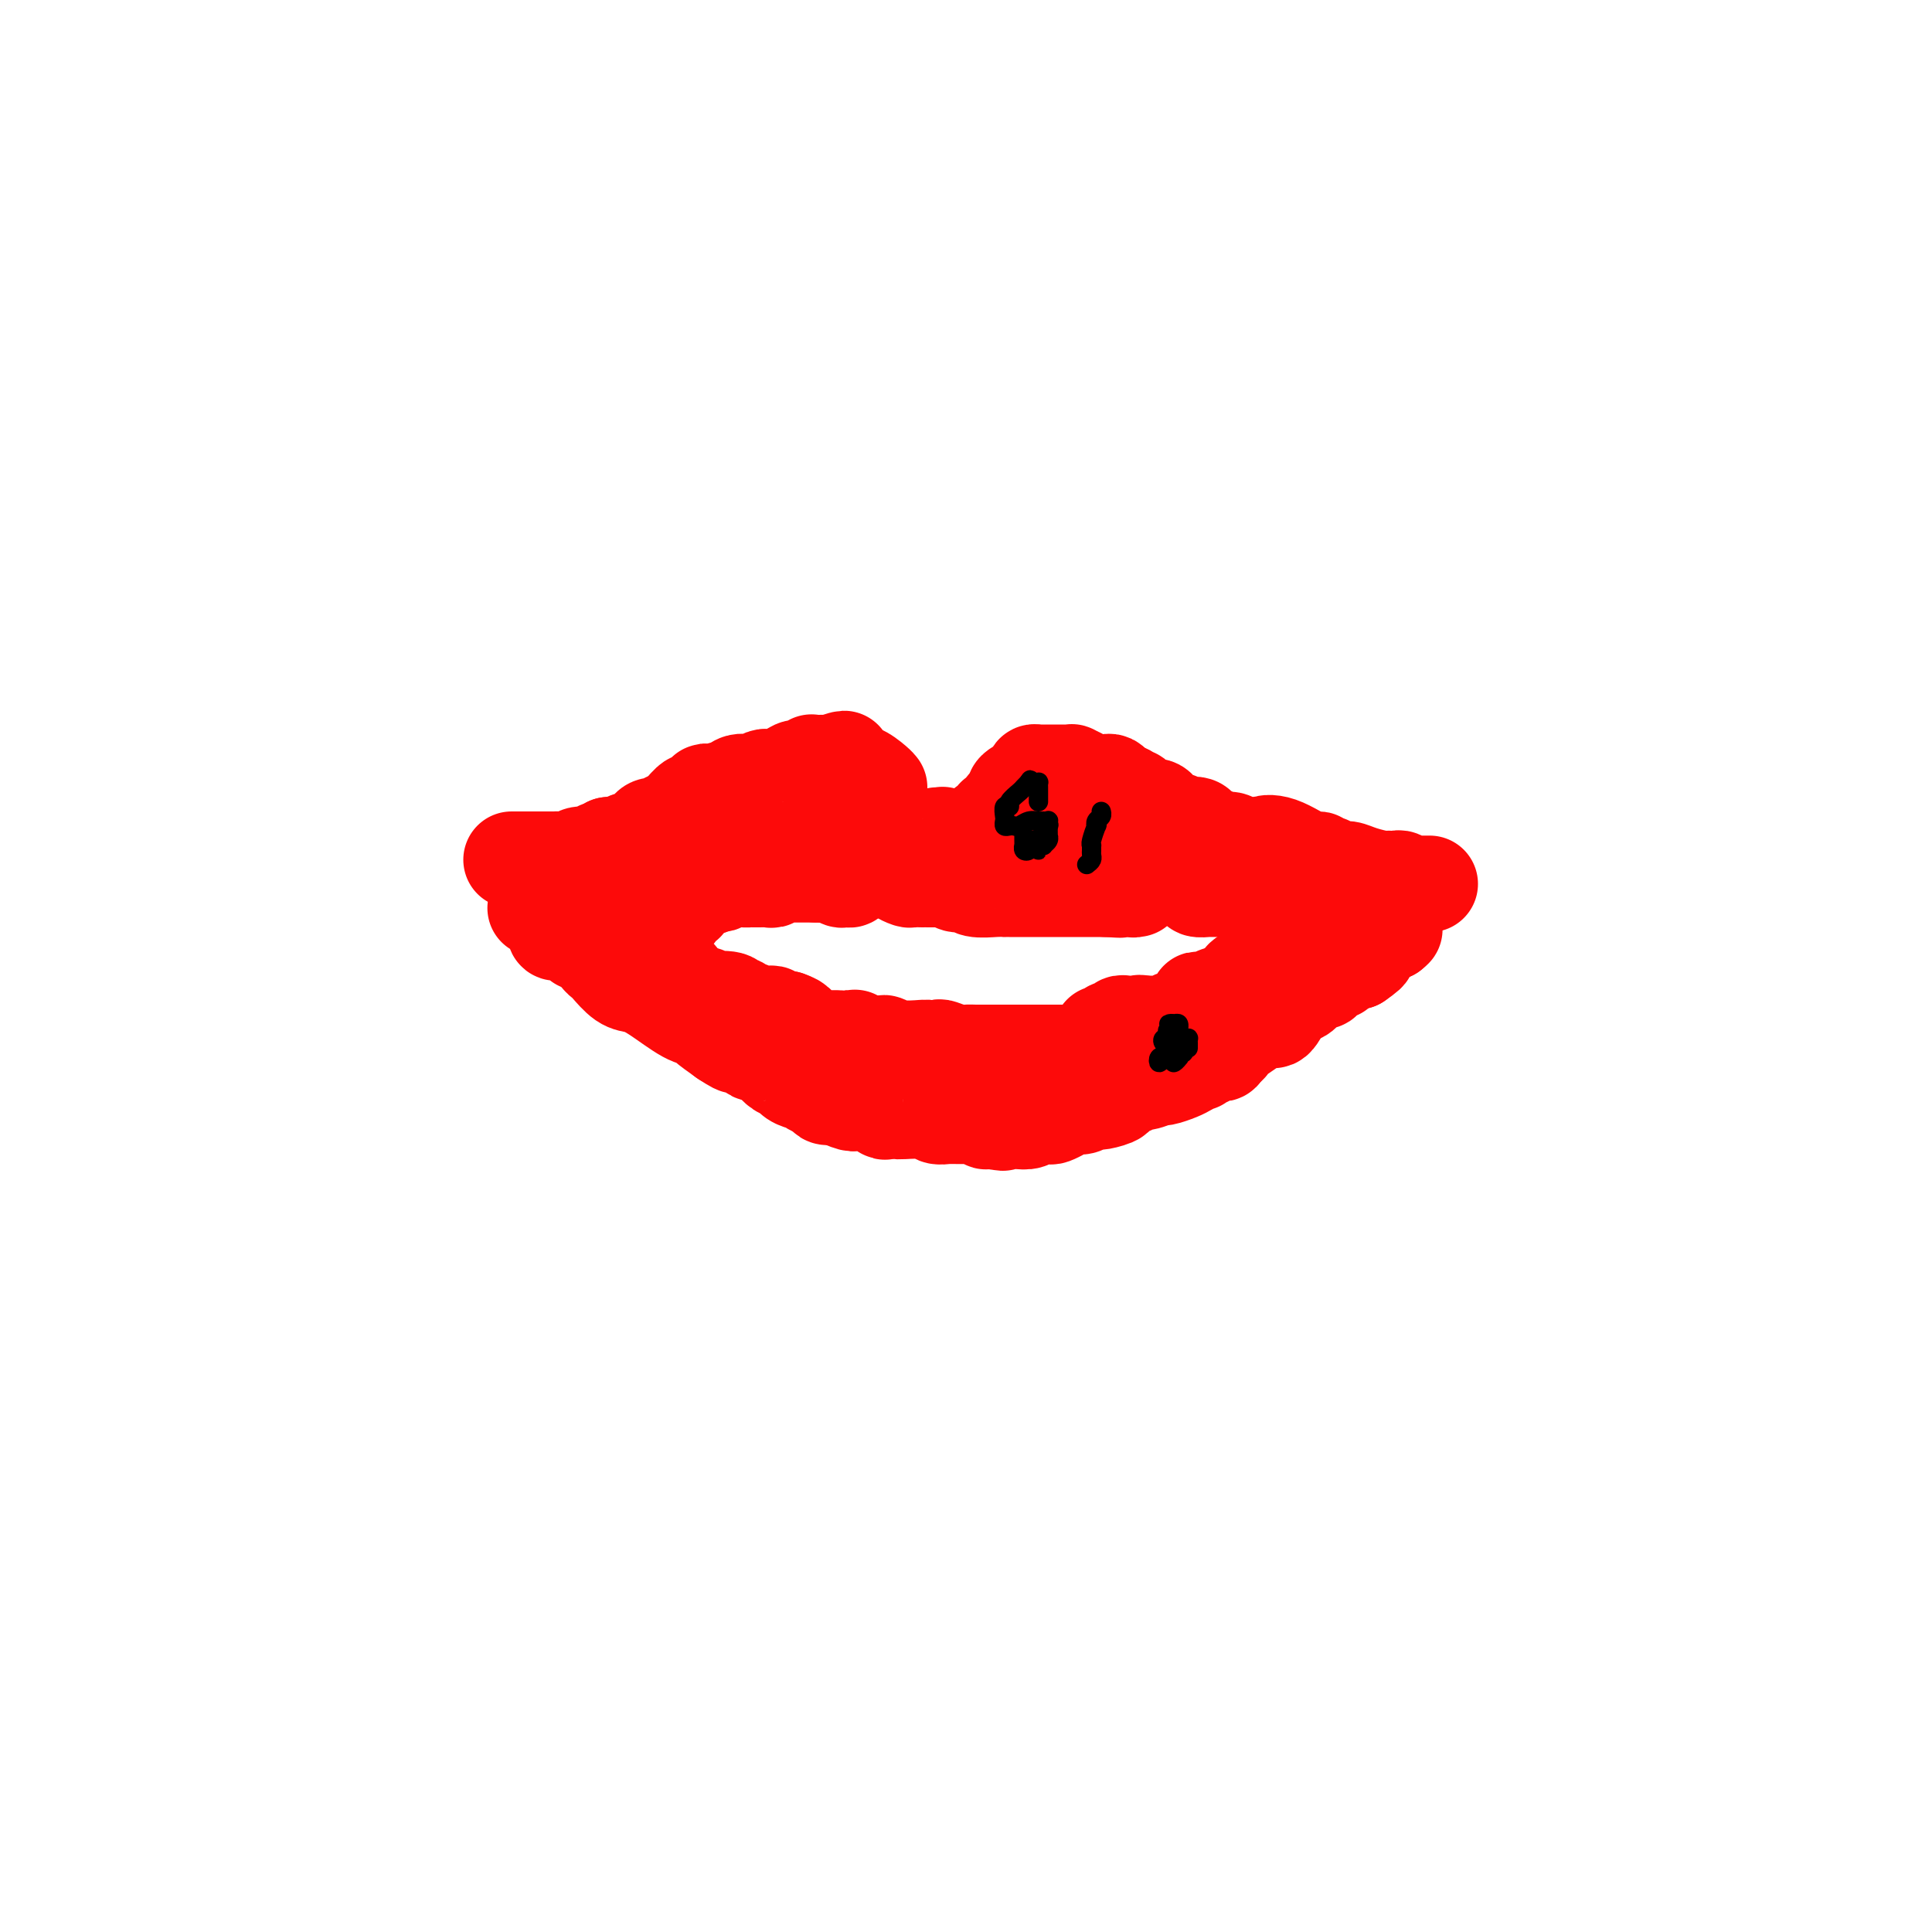 <svg viewBox='0 0 400 400' version='1.1' xmlns='http://www.w3.org/2000/svg' xmlns:xlink='http://www.w3.org/1999/xlink'><g fill='none' stroke='#FD0A0A' stroke-width='20' stroke-linecap='round' stroke-linejoin='round'><path d='M106,178c-0.070,0.000 -0.140,0.000 0,0c0.140,-0.000 0.489,-0.000 1,0c0.511,0.000 1.183,0.000 2,0c0.817,-0.000 1.778,-0.000 2,0c0.222,0.000 -0.295,0.000 0,0c0.295,-0.000 1.402,-0.000 2,0c0.598,0.000 0.688,0.001 1,0c0.312,-0.001 0.846,-0.004 1,0c0.154,0.004 -0.072,0.016 0,0c0.072,-0.016 0.444,-0.061 1,0c0.556,0.061 1.297,0.226 2,0c0.703,-0.226 1.368,-0.844 2,-1c0.632,-0.156 1.230,0.152 2,0c0.770,-0.152 1.712,-0.762 2,-1c0.288,-0.238 -0.076,-0.102 0,0c0.076,0.102 0.593,0.172 1,0c0.407,-0.172 0.703,-0.586 1,-1'/><path d='M126,175c3.576,-0.480 2.516,-0.180 2,0c-0.516,0.180 -0.489,0.241 0,0c0.489,-0.241 1.441,-0.785 2,-1c0.559,-0.215 0.726,-0.100 1,0c0.274,0.100 0.656,0.184 1,0c0.344,-0.184 0.651,-0.638 1,-1c0.349,-0.362 0.738,-0.632 1,-1c0.262,-0.368 0.395,-0.834 1,-1c0.605,-0.166 1.682,-0.030 2,0c0.318,0.030 -0.122,-0.044 0,0c0.122,0.044 0.806,0.205 1,0c0.194,-0.205 -0.103,-0.777 0,-1c0.103,-0.223 0.605,-0.099 1,0c0.395,0.099 0.684,0.171 1,0c0.316,-0.171 0.658,-0.586 1,-1'/><path d='M141,169c2.543,-1.090 1.402,-0.814 1,-1c-0.402,-0.186 -0.065,-0.833 0,-1c0.065,-0.167 -0.141,0.147 0,0c0.141,-0.147 0.630,-0.756 1,-1c0.370,-0.244 0.621,-0.122 1,0c0.379,0.122 0.886,0.244 1,0c0.114,-0.244 -0.166,-0.853 0,-1c0.166,-0.147 0.778,0.167 1,0c0.222,-0.167 0.052,-0.816 0,-1c-0.052,-0.184 0.012,0.095 1,0c0.988,-0.095 2.898,-0.565 4,-1c1.102,-0.435 1.395,-0.835 2,-1c0.605,-0.165 1.522,-0.096 2,0c0.478,0.096 0.516,0.219 1,0c0.484,-0.219 1.414,-0.781 2,-1c0.586,-0.219 0.829,-0.096 1,0c0.171,0.096 0.270,0.166 1,0c0.730,-0.166 2.090,-0.566 3,-1c0.910,-0.434 1.370,-0.901 2,-1c0.630,-0.099 1.429,0.170 2,0c0.571,-0.170 0.913,-0.777 1,-1c0.087,-0.223 -0.080,-0.060 0,0c0.080,0.060 0.406,0.016 1,0c0.594,-0.016 1.455,-0.005 2,0c0.545,0.005 0.772,0.002 1,0'/><path d='M172,158c4.975,-1.690 1.912,-0.416 1,0c-0.912,0.416 0.326,-0.026 1,0c0.674,0.026 0.783,0.518 1,1c0.217,0.482 0.542,0.952 1,1c0.458,0.048 1.051,-0.327 2,0c0.949,0.327 2.256,1.357 3,2c0.744,0.643 0.927,0.898 1,1c0.073,0.102 0.037,0.051 0,0'/><path d='M194,173c0.407,0.030 0.815,0.061 1,0c0.185,-0.061 0.148,-0.212 0,0c-0.148,0.212 -0.409,0.789 0,1c0.409,0.211 1.486,0.057 2,0c0.514,-0.057 0.464,-0.018 1,0c0.536,0.018 1.659,0.015 2,0c0.341,-0.015 -0.101,-0.043 0,0c0.101,0.043 0.743,0.155 1,0c0.257,-0.155 0.128,-0.578 0,-1'/><path d='M201,173c1.265,-0.017 0.928,-0.061 1,0c0.072,0.061 0.555,0.226 1,0c0.445,-0.226 0.854,-0.845 1,-1c0.146,-0.155 0.029,0.152 0,0c-0.029,-0.152 0.030,-0.763 0,-1c-0.030,-0.237 -0.149,-0.100 0,0c0.149,0.100 0.564,0.163 1,0c0.436,-0.163 0.891,-0.551 1,-1c0.109,-0.449 -0.128,-0.960 0,-1c0.128,-0.040 0.622,0.391 1,0c0.378,-0.391 0.640,-1.605 1,-2c0.360,-0.395 0.817,0.030 1,0c0.183,-0.030 0.091,-0.515 0,-1'/><path d='M209,166c1.437,-1.492 1.030,-1.723 1,-2c-0.030,-0.277 0.317,-0.600 1,-1c0.683,-0.400 1.703,-0.878 2,-1c0.297,-0.122 -0.128,0.111 0,0c0.128,-0.111 0.808,-0.566 1,-1c0.192,-0.434 -0.103,-0.848 0,-1c0.103,-0.152 0.605,-0.041 1,0c0.395,0.041 0.683,0.011 1,0c0.317,-0.011 0.662,-0.003 1,0c0.338,0.003 0.669,0.001 1,0c0.331,-0.001 0.661,-0.001 1,0c0.339,0.001 0.686,0.003 1,0c0.314,-0.003 0.595,-0.012 1,0c0.405,0.012 0.933,0.044 1,0c0.067,-0.044 -0.328,-0.166 0,0c0.328,0.166 1.379,0.619 2,1c0.621,0.381 0.810,0.691 1,1'/><path d='M225,162c1.477,0.309 1.169,0.083 1,0c-0.169,-0.083 -0.200,-0.023 0,0c0.200,0.023 0.631,0.009 1,0c0.369,-0.009 0.676,-0.013 1,0c0.324,0.013 0.664,0.042 1,0c0.336,-0.042 0.667,-0.156 1,0c0.333,0.156 0.666,0.580 1,1c0.334,0.420 0.667,0.834 1,1c0.333,0.166 0.667,0.083 1,0'/><path d='M233,164c1.404,0.553 0.913,0.937 1,1c0.087,0.063 0.752,-0.194 1,0c0.248,0.194 0.081,0.840 0,1c-0.081,0.160 -0.075,-0.165 0,0c0.075,0.165 0.219,0.818 1,1c0.781,0.182 2.198,-0.109 3,0c0.802,0.109 0.988,0.618 1,1c0.012,0.382 -0.152,0.637 0,1c0.152,0.363 0.620,0.833 1,1c0.380,0.167 0.673,0.031 1,0c0.327,-0.031 0.688,0.042 1,0c0.312,-0.042 0.577,-0.200 1,0c0.423,0.200 1.006,0.757 1,1c-0.006,0.243 -0.602,0.170 0,0c0.602,-0.170 2.400,-0.439 3,0c0.600,0.439 0.002,1.586 0,2c-0.002,0.414 0.591,0.097 1,0c0.409,-0.097 0.633,0.027 1,0c0.367,-0.027 0.876,-0.204 1,0c0.124,0.204 -0.135,0.791 0,1c0.135,0.209 0.666,0.042 1,0c0.334,-0.042 0.471,0.041 1,0c0.529,-0.041 1.451,-0.207 2,0c0.549,0.207 0.724,0.788 1,1c0.276,0.212 0.651,0.057 1,0c0.349,-0.057 0.671,-0.015 1,0c0.329,0.015 0.666,0.004 1,0c0.334,-0.004 0.667,-0.001 1,0c0.333,0.001 0.667,0.000 1,0c0.333,-0.000 0.667,-0.000 1,0'/><path d='M262,175c3.156,0.823 0.547,0.382 0,0c-0.547,-0.382 0.968,-0.705 3,0c2.032,0.705 4.581,2.436 6,3c1.419,0.564 1.707,-0.041 2,0c0.293,0.041 0.592,0.728 1,1c0.408,0.272 0.926,0.128 1,0c0.074,-0.128 -0.295,-0.241 0,0c0.295,0.241 1.255,0.835 2,1c0.745,0.165 1.274,-0.099 2,0c0.726,0.099 1.647,0.563 3,1c1.353,0.437 3.136,0.848 4,1c0.864,0.152 0.809,0.044 1,0c0.191,-0.044 0.628,-0.026 1,0c0.372,0.026 0.678,0.060 1,0c0.322,-0.060 0.660,-0.212 1,0c0.340,0.212 0.683,0.789 1,1c0.317,0.211 0.610,0.057 1,0c0.390,-0.057 0.879,-0.015 1,0c0.121,0.015 -0.125,0.004 0,0c0.125,-0.004 0.621,-0.001 1,0c0.379,0.001 0.640,0.000 1,0c0.360,-0.000 0.817,-0.000 1,0c0.183,0.000 0.091,0.000 0,0'/><path d='M111,188c-0.081,-0.007 -0.163,-0.013 0,0c0.163,0.013 0.569,0.046 1,0c0.431,-0.046 0.886,-0.171 1,0c0.114,0.171 -0.113,0.637 0,1c0.113,0.363 0.565,0.623 1,1c0.435,0.377 0.852,0.872 1,1c0.148,0.128 0.027,-0.109 0,0c-0.027,0.109 0.039,0.564 0,1c-0.039,0.436 -0.183,0.852 0,1c0.183,0.148 0.694,0.029 1,0c0.306,-0.029 0.407,0.031 1,0c0.593,-0.031 1.679,-0.153 2,0c0.321,0.153 -0.121,0.581 0,1c0.121,0.419 0.806,0.831 1,1c0.194,0.169 -0.103,0.097 0,0c0.103,-0.097 0.605,-0.218 1,0c0.395,0.218 0.684,0.777 1,1c0.316,0.223 0.658,0.112 1,0'/><path d='M123,196c2.079,1.476 1.276,1.167 1,1c-0.276,-0.167 -0.027,-0.192 0,0c0.027,0.192 -0.170,0.600 0,1c0.170,0.400 0.707,0.790 1,1c0.293,0.210 0.343,0.238 1,1c0.657,0.762 1.921,2.256 3,3c1.079,0.744 1.975,0.737 3,1c1.025,0.263 2.181,0.797 4,2c1.819,1.203 4.302,3.075 6,4c1.698,0.925 2.611,0.903 3,1c0.389,0.097 0.254,0.313 1,1c0.746,0.687 2.373,1.843 4,3'/><path d='M150,215c4.392,2.896 1.874,0.636 1,0c-0.874,-0.636 -0.102,0.351 1,1c1.102,0.649 2.536,0.961 3,1c0.464,0.039 -0.042,-0.193 0,0c0.042,0.193 0.630,0.812 1,1c0.370,0.188 0.520,-0.056 1,0c0.480,0.056 1.290,0.410 2,1c0.710,0.590 1.321,1.416 2,2c0.679,0.584 1.425,0.926 2,1c0.575,0.074 0.979,-0.121 1,0c0.021,0.121 -0.341,0.557 0,1c0.341,0.443 1.387,0.893 2,1c0.613,0.107 0.794,-0.129 1,0c0.206,0.129 0.436,0.623 1,1c0.564,0.377 1.460,0.637 2,1c0.540,0.363 0.722,0.828 1,1c0.278,0.172 0.651,0.049 1,0c0.349,-0.049 0.675,-0.025 1,0'/><path d='M173,227c4.427,2.078 3.994,1.274 4,1c0.006,-0.274 0.450,-0.017 1,0c0.550,0.017 1.207,-0.206 2,0c0.793,0.206 1.723,0.840 2,1c0.277,0.160 -0.098,-0.153 0,0c0.098,0.153 0.671,0.772 1,1c0.329,0.228 0.416,0.065 1,0c0.584,-0.065 1.666,-0.031 2,0c0.334,0.031 -0.079,0.061 1,0c1.079,-0.061 3.651,-0.212 5,0c1.349,0.212 1.475,0.789 2,1c0.525,0.211 1.450,0.057 2,0c0.550,-0.057 0.725,-0.015 1,0c0.275,0.015 0.651,0.004 1,0c0.349,-0.004 0.671,-0.001 1,0c0.329,0.001 0.667,-0.001 1,0c0.333,0.001 0.663,0.004 1,0c0.337,-0.004 0.681,-0.015 1,0c0.319,0.015 0.611,0.056 1,0c0.389,-0.056 0.874,-0.207 1,0c0.126,0.207 -0.107,0.774 0,1c0.107,0.226 0.553,0.113 1,0'/><path d='M205,232c4.976,0.778 1.417,0.222 1,0c-0.417,-0.222 2.307,-0.111 4,0c1.693,0.111 2.354,0.223 3,0c0.646,-0.223 1.275,-0.782 2,-1c0.725,-0.218 1.545,-0.096 2,0c0.455,0.096 0.545,0.166 1,0c0.455,-0.166 1.274,-0.566 2,-1c0.726,-0.434 1.357,-0.901 2,-1c0.643,-0.099 1.297,0.170 2,0c0.703,-0.170 1.454,-0.781 2,-1c0.546,-0.219 0.886,-0.048 1,0c0.114,0.048 0.003,-0.028 0,0c-0.003,0.028 0.103,0.161 1,0c0.897,-0.161 2.585,-0.617 3,-1c0.415,-0.383 -0.442,-0.695 0,-1c0.442,-0.305 2.182,-0.603 3,-1c0.818,-0.397 0.712,-0.894 1,-1c0.288,-0.106 0.969,0.179 2,0c1.031,-0.179 2.413,-0.823 3,-1c0.587,-0.177 0.378,0.111 1,0c0.622,-0.111 2.075,-0.622 3,-1c0.925,-0.378 1.323,-0.623 2,-1c0.677,-0.377 1.634,-0.885 2,-1c0.366,-0.115 0.139,0.161 0,0c-0.139,-0.161 -0.192,-0.761 0,-1c0.192,-0.239 0.630,-0.116 1,0c0.370,0.116 0.674,0.224 1,0c0.326,-0.224 0.675,-0.782 1,-1c0.325,-0.218 0.626,-0.097 1,0c0.374,0.097 0.821,0.171 1,0c0.179,-0.171 0.089,-0.585 0,-1'/><path d='M253,217c3.235,-1.417 0.323,0.040 0,0c-0.323,-0.040 1.942,-1.579 4,-3c2.058,-1.421 3.909,-2.725 5,-3c1.091,-0.275 1.422,0.478 2,0c0.578,-0.478 1.401,-2.187 2,-3c0.599,-0.813 0.972,-0.729 1,-1c0.028,-0.271 -0.291,-0.896 0,-1c0.291,-0.104 1.192,0.313 2,0c0.808,-0.313 1.522,-1.355 2,-2c0.478,-0.645 0.721,-0.891 1,-1c0.279,-0.109 0.596,-0.081 1,0c0.404,0.081 0.896,0.214 1,0c0.104,-0.214 -0.178,-0.774 0,-1c0.178,-0.226 0.817,-0.117 1,0c0.183,0.117 -0.091,0.243 0,0c0.091,-0.243 0.546,-0.853 1,-1c0.454,-0.147 0.909,0.171 1,0c0.091,-0.171 -0.180,-0.830 0,-1c0.180,-0.170 0.811,0.150 1,0c0.189,-0.150 -0.065,-0.771 0,-1c0.065,-0.229 0.447,-0.065 1,0c0.553,0.065 1.276,0.033 2,0'/><path d='M281,199c4.304,-2.963 1.064,-1.371 0,-1c-1.064,0.371 0.047,-0.479 1,-1c0.953,-0.521 1.748,-0.714 2,-1c0.252,-0.286 -0.037,-0.665 0,-1c0.037,-0.335 0.402,-0.626 1,-1c0.598,-0.374 1.428,-0.832 2,-1c0.572,-0.168 0.885,-0.045 1,0c0.115,0.045 0.033,0.013 0,0c-0.033,-0.013 -0.016,-0.006 0,0'/><path d='M288,193c1.167,-1.000 0.583,-0.500 0,0'/><path d='M130,189c0.032,0.303 0.064,0.606 0,1c-0.064,0.394 -0.223,0.879 0,1c0.223,0.121 0.830,-0.122 1,0c0.170,0.122 -0.095,0.610 0,1c0.095,0.390 0.551,0.683 1,1c0.449,0.317 0.890,0.660 1,1c0.110,0.340 -0.110,0.679 0,1c0.110,0.321 0.552,0.625 1,1c0.448,0.375 0.904,0.823 1,1c0.096,0.177 -0.167,0.085 0,0c0.167,-0.085 0.763,-0.162 1,0c0.237,0.162 0.116,0.563 0,1c-0.116,0.437 -0.225,0.909 0,1c0.225,0.091 0.785,-0.201 1,0c0.215,0.201 0.085,0.894 0,1c-0.085,0.106 -0.124,-0.374 0,0c0.124,0.374 0.412,1.602 1,2c0.588,0.398 1.478,-0.033 2,0c0.522,0.033 0.678,0.530 1,1c0.322,0.470 0.810,0.913 1,1c0.190,0.087 0.082,-0.183 0,0c-0.082,0.183 -0.137,0.818 0,1c0.137,0.182 0.468,-0.091 1,0c0.532,0.091 1.266,0.545 2,1'/><path d='M145,206c1.309,0.559 1.082,-0.042 1,0c-0.082,0.042 -0.019,0.728 0,1c0.019,0.272 -0.006,0.129 1,0c1.006,-0.129 3.043,-0.246 4,0c0.957,0.246 0.834,0.854 1,1c0.166,0.146 0.622,-0.171 1,0c0.378,0.171 0.679,0.830 1,1c0.321,0.170 0.663,-0.150 1,0c0.337,0.150 0.669,0.771 1,1c0.331,0.229 0.663,0.065 1,0c0.337,-0.065 0.681,-0.031 1,0c0.319,0.031 0.613,0.061 1,0c0.387,-0.061 0.867,-0.212 1,0c0.133,0.212 -0.079,0.788 0,1c0.079,0.212 0.451,0.061 1,0c0.549,-0.061 1.274,-0.030 2,0'/><path d='M163,211c2.946,1.018 1.310,1.061 1,1c-0.310,-0.061 0.704,-0.228 1,0c0.296,0.228 -0.127,0.849 0,1c0.127,0.151 0.803,-0.170 1,0c0.197,0.170 -0.084,0.830 0,1c0.084,0.170 0.532,-0.151 1,0c0.468,0.151 0.956,0.772 1,1c0.044,0.228 -0.357,0.061 0,0c0.357,-0.061 1.471,-0.016 2,0c0.529,0.016 0.474,0.004 1,0c0.526,-0.004 1.633,-0.001 2,0c0.367,0.001 -0.008,-0.001 0,0c0.008,0.001 0.397,0.004 1,0c0.603,-0.004 1.418,-0.015 2,0c0.582,0.015 0.929,0.057 1,0c0.071,-0.057 -0.136,-0.211 0,0c0.136,0.211 0.613,0.788 1,1c0.387,0.212 0.682,0.061 1,0c0.318,-0.061 0.659,-0.030 1,0'/><path d='M180,216c3.207,0.713 2.723,-0.005 3,0c0.277,0.005 1.315,0.732 3,1c1.685,0.268 4.016,0.075 5,0c0.984,-0.075 0.620,-0.034 1,0c0.380,0.034 1.505,0.062 2,0c0.495,-0.062 0.360,-0.213 1,0c0.640,0.213 2.054,0.789 3,1c0.946,0.211 1.423,0.057 2,0c0.577,-0.057 1.255,-0.015 2,0c0.745,0.015 1.558,0.004 2,0c0.442,-0.004 0.514,-0.001 1,0c0.486,0.001 1.384,0.000 2,0c0.616,-0.000 0.948,-0.000 1,0c0.052,0.000 -0.175,0.000 0,0c0.175,-0.000 0.753,-0.000 1,0c0.247,0.000 0.163,0.000 1,0c0.837,-0.000 2.596,-0.000 4,0c1.404,0.000 2.452,0.000 3,0c0.548,-0.000 0.595,-0.000 1,0c0.405,0.000 1.169,0.000 2,0c0.831,-0.000 1.728,-0.000 2,0c0.272,0.000 -0.082,0.000 0,0c0.082,-0.000 0.599,-0.000 1,0c0.401,0.000 0.685,0.000 1,0c0.315,-0.000 0.661,-0.000 1,0c0.339,0.000 0.669,0.000 1,0'/><path d='M226,218c7.286,0.293 2.501,0.026 1,0c-1.501,-0.026 0.280,0.189 1,0c0.720,-0.189 0.378,-0.783 1,-1c0.622,-0.217 2.208,-0.059 3,0c0.792,0.059 0.788,0.017 1,0c0.212,-0.017 0.638,-0.008 1,0c0.362,0.008 0.660,0.016 1,0c0.340,-0.016 0.721,-0.057 1,0c0.279,0.057 0.456,0.211 1,0c0.544,-0.211 1.455,-0.789 2,-1c0.545,-0.211 0.724,-0.056 1,0c0.276,0.056 0.650,0.011 1,0c0.350,-0.011 0.675,0.011 1,0c0.325,-0.011 0.651,-0.056 1,0c0.349,0.056 0.720,0.213 1,0c0.280,-0.213 0.469,-0.796 1,-1c0.531,-0.204 1.402,-0.029 2,0c0.598,0.029 0.921,-0.087 1,0c0.079,0.087 -0.087,0.378 0,0c0.087,-0.378 0.426,-1.426 1,-2c0.574,-0.574 1.383,-0.676 2,-1c0.617,-0.324 1.042,-0.870 2,-1c0.958,-0.130 2.450,0.157 3,0c0.550,-0.157 0.157,-0.759 0,-1c-0.157,-0.241 -0.079,-0.120 0,0'/><path d='M139,190c0.417,-0.444 0.833,-0.889 1,-1c0.167,-0.111 0.083,0.111 0,0c-0.083,-0.111 -0.167,-0.554 0,-1c0.167,-0.446 0.585,-0.894 1,-1c0.415,-0.106 0.828,0.129 1,0c0.172,-0.129 0.101,-0.623 0,-1c-0.101,-0.377 -0.234,-0.637 0,-1c0.234,-0.363 0.836,-0.829 1,-1c0.164,-0.171 -0.111,-0.049 0,0c0.111,0.049 0.607,0.023 1,0c0.393,-0.023 0.683,-0.045 1,0c0.317,0.045 0.662,0.156 1,0c0.338,-0.156 0.669,-0.578 1,-1'/><path d='M147,183c1.615,-1.022 1.651,-0.078 2,0c0.349,0.078 1.011,-0.711 2,-1c0.989,-0.289 2.307,-0.077 3,0c0.693,0.077 0.763,0.020 1,0c0.237,-0.020 0.642,-0.004 1,0c0.358,0.004 0.668,-0.003 1,0c0.332,0.003 0.684,0.015 1,0c0.316,-0.015 0.595,-0.057 1,0c0.405,0.057 0.936,0.211 1,0c0.064,-0.211 -0.338,-0.789 0,-1c0.338,-0.211 1.418,-0.057 2,0c0.582,0.057 0.666,0.015 1,0c0.334,-0.015 0.916,-0.004 1,0c0.084,0.004 -0.332,0.001 0,0c0.332,-0.001 1.412,-0.000 2,0c0.588,0.000 0.683,0.000 1,0c0.317,-0.000 0.854,-0.000 1,0c0.146,0.000 -0.101,0.000 0,0c0.101,-0.000 0.551,-0.000 1,0'/><path d='M169,181c3.526,-0.308 1.340,-0.079 1,0c-0.340,0.079 1.165,0.007 2,0c0.835,-0.007 0.999,0.051 1,0c0.001,-0.051 -0.160,-0.213 0,0c0.160,0.213 0.641,0.799 1,1c0.359,0.201 0.597,0.016 1,0c0.403,-0.016 0.972,0.138 1,0c0.028,-0.138 -0.486,-0.569 -1,-1'/><path d='M175,181c0.766,-0.016 -0.320,-0.056 -1,0c-0.680,0.056 -0.956,0.207 -1,0c-0.044,-0.207 0.143,-0.772 0,-1c-0.143,-0.228 -0.615,-0.118 -1,0c-0.385,0.118 -0.682,0.242 -1,0c-0.318,-0.242 -0.658,-0.852 -1,-1c-0.342,-0.148 -0.685,0.167 -1,0c-0.315,-0.167 -0.603,-0.815 -1,-1c-0.397,-0.185 -0.902,0.094 -1,0c-0.098,-0.094 0.210,-0.561 0,-1c-0.210,-0.439 -0.939,-0.850 -1,-1c-0.061,-0.150 0.547,-0.040 1,0c0.453,0.040 0.752,0.011 1,0c0.248,-0.011 0.443,-0.003 1,0c0.557,0.003 1.474,-0.000 2,0c0.526,0.000 0.661,0.004 1,0c0.339,-0.004 0.882,-0.016 1,0c0.118,0.016 -0.189,0.060 0,0c0.189,-0.060 0.876,-0.222 1,0c0.124,0.222 -0.313,0.829 0,1c0.313,0.171 1.375,-0.094 2,0c0.625,0.094 0.812,0.547 1,1'/><path d='M177,178c1.576,0.110 0.516,-0.114 0,0c-0.516,0.114 -0.488,0.566 0,1c0.488,0.434 1.436,0.848 2,1c0.564,0.152 0.742,0.041 1,0c0.258,-0.041 0.594,-0.011 1,0c0.406,0.011 0.883,0.002 1,0c0.117,-0.002 -0.124,0.002 0,0c0.124,-0.002 0.615,-0.011 1,0c0.385,0.011 0.665,0.041 1,0c0.335,-0.041 0.724,-0.155 1,0c0.276,0.155 0.437,0.577 1,1c0.563,0.423 1.527,0.845 2,1c0.473,0.155 0.455,0.041 1,0c0.545,-0.041 1.651,-0.011 2,0c0.349,0.011 -0.060,0.003 0,0c0.060,-0.003 0.590,-0.001 1,0c0.410,0.001 0.701,0.000 1,0c0.299,-0.000 0.606,-0.000 1,0c0.394,0.000 0.875,0.000 1,0c0.125,-0.000 -0.107,-0.000 0,0c0.107,0.000 0.554,0.000 1,0'/><path d='M196,182c3.133,0.554 1.465,-0.062 1,0c-0.465,0.062 0.272,0.801 1,1c0.728,0.199 1.448,-0.143 2,0c0.552,0.143 0.935,0.770 2,1c1.065,0.230 2.810,0.062 4,0c1.190,-0.062 1.823,-0.016 2,0c0.177,0.016 -0.104,0.004 0,0c0.104,-0.004 0.591,-0.001 1,0c0.409,0.001 0.740,0.000 1,0c0.260,-0.000 0.451,-0.000 1,0c0.549,0.000 1.458,0.000 2,0c0.542,-0.000 0.719,-0.000 1,0c0.281,0.000 0.667,0.000 1,0c0.333,-0.000 0.614,-0.000 1,0c0.386,0.000 0.876,0.000 1,0c0.124,-0.000 -0.117,-0.000 0,0c0.117,0.000 0.591,0.000 1,0c0.409,-0.000 0.754,-0.000 1,0c0.246,0.000 0.395,0.000 1,0c0.605,-0.000 1.668,-0.000 2,0c0.332,0.000 -0.065,0.000 0,0c0.065,-0.000 0.594,-0.000 1,0c0.406,0.000 0.689,0.000 1,0c0.311,-0.000 0.650,-0.000 1,0c0.350,0.000 0.710,0.000 1,0c0.290,-0.000 0.512,-0.000 1,0c0.488,0.000 1.244,0.000 2,0'/><path d='M229,184c5.270,0.309 1.945,0.083 1,0c-0.945,-0.083 0.489,-0.022 1,0c0.511,0.022 0.099,0.006 0,0c-0.099,-0.006 0.115,-0.000 1,0c0.885,0.000 2.441,-0.004 3,0c0.559,0.004 0.121,0.016 0,0c-0.121,-0.016 0.073,-0.061 0,0c-0.073,0.061 -0.415,0.227 -1,0c-0.585,-0.227 -1.414,-0.846 -2,-1c-0.586,-0.154 -0.930,0.155 -1,0c-0.070,-0.155 0.133,-0.776 0,-1c-0.133,-0.224 -0.603,-0.050 -1,0c-0.397,0.050 -0.722,-0.025 -1,0c-0.278,0.025 -0.508,0.150 -1,0c-0.492,-0.150 -1.246,-0.575 -2,-1'/><path d='M226,181c-1.590,-0.691 -1.066,-0.917 -1,-1c0.066,-0.083 -0.326,-0.021 -1,0c-0.674,0.021 -1.629,0.003 -2,0c-0.371,-0.003 -0.159,0.011 0,0c0.159,-0.011 0.265,-0.045 0,0c-0.265,0.045 -0.901,0.170 -1,0c-0.099,-0.170 0.341,-0.634 0,-1c-0.341,-0.366 -1.461,-0.634 -2,-1c-0.539,-0.366 -0.496,-0.830 0,-1c0.496,-0.170 1.445,-0.047 2,0c0.555,0.047 0.715,0.016 1,0c0.285,-0.016 0.696,-0.018 1,0c0.304,0.018 0.501,0.056 1,0c0.499,-0.056 1.299,-0.207 2,0c0.701,0.207 1.301,0.774 2,1c0.699,0.226 1.496,0.113 2,0c0.504,-0.113 0.713,-0.226 1,0c0.287,0.226 0.651,0.793 1,1c0.349,0.207 0.681,0.056 1,0c0.319,-0.056 0.624,-0.015 1,0c0.376,0.015 0.822,0.004 1,0c0.178,-0.004 0.089,-0.002 0,0'/><path d='M235,179c2.755,0.377 1.642,0.819 2,1c0.358,0.181 2.186,0.100 3,0c0.814,-0.100 0.614,-0.219 1,0c0.386,0.219 1.359,0.777 2,1c0.641,0.223 0.950,0.112 1,0c0.050,-0.112 -0.158,-0.223 0,0c0.158,0.223 0.681,0.782 1,1c0.319,0.218 0.432,0.097 1,0c0.568,-0.097 1.591,-0.170 2,0c0.409,0.170 0.203,0.581 0,1c-0.203,0.419 -0.404,0.844 0,1c0.404,0.156 1.414,0.042 2,0c0.586,-0.042 0.749,-0.011 1,0c0.251,0.011 0.591,0.003 1,0c0.409,-0.003 0.887,-0.001 1,0c0.113,0.001 -0.139,0.000 0,0c0.139,-0.000 0.668,-0.000 1,0c0.332,0.000 0.466,-0.000 1,0c0.534,0.000 1.467,0.000 2,0c0.533,-0.000 0.667,-0.001 1,0c0.333,0.001 0.867,0.004 1,0c0.133,-0.004 -0.133,-0.015 0,0c0.133,0.015 0.665,0.057 1,0c0.335,-0.057 0.471,-0.211 1,0c0.529,0.211 1.450,0.788 2,1c0.550,0.212 0.729,0.061 1,0c0.271,-0.061 0.636,-0.030 1,0'/><path d='M265,185c4.889,0.933 2.111,0.267 1,0c-1.111,-0.267 -0.556,-0.133 0,0'/><path d='M266,201c0.122,0.425 0.244,0.850 0,1c-0.244,0.150 -0.853,0.027 -1,0c-0.147,-0.027 0.167,0.044 0,0c-0.167,-0.044 -0.814,-0.204 -1,0c-0.186,0.204 0.091,0.772 0,1c-0.091,0.228 -0.549,0.116 -1,0c-0.451,-0.116 -0.894,-0.238 -1,0c-0.106,0.238 0.125,0.834 0,1c-0.125,0.166 -0.607,-0.100 -1,0c-0.393,0.100 -0.696,0.565 -1,1c-0.304,0.435 -0.607,0.838 -1,1c-0.393,0.162 -0.875,0.082 -1,0c-0.125,-0.082 0.107,-0.166 0,0c-0.107,0.166 -0.554,0.583 -1,1'/><path d='M257,207c-1.392,1.142 -0.373,0.997 0,1c0.373,0.003 0.100,0.155 0,0c-0.100,-0.155 -0.029,-0.616 0,-1c0.029,-0.384 0.014,-0.692 0,-1'/><path d='M257,206c-0.230,0.076 -0.806,0.764 0,0c0.806,-0.764 2.993,-2.982 4,-4c1.007,-1.018 0.833,-0.837 1,-1c0.167,-0.163 0.674,-0.669 1,-1c0.326,-0.331 0.469,-0.486 1,-1c0.531,-0.514 1.449,-1.388 2,-2c0.551,-0.612 0.733,-0.964 1,-1c0.267,-0.036 0.617,0.243 1,0c0.383,-0.243 0.797,-1.007 1,-1c0.203,0.007 0.194,0.785 0,1c-0.194,0.215 -0.574,-0.135 -1,0c-0.426,0.135 -0.898,0.753 -1,1c-0.102,0.247 0.166,0.123 0,0c-0.166,-0.123 -0.764,-0.244 -1,0c-0.236,0.244 -0.108,0.853 0,1c0.108,0.147 0.198,-0.167 0,0c-0.198,0.167 -0.682,0.814 -1,1c-0.318,0.186 -0.470,-0.091 -1,0c-0.530,0.091 -1.438,0.549 -2,1c-0.562,0.451 -0.777,0.895 -1,1c-0.223,0.105 -0.455,-0.129 -1,0c-0.545,0.129 -1.404,0.622 -2,1c-0.596,0.378 -0.930,0.640 -1,1c-0.070,0.360 0.123,0.817 0,1c-0.123,0.183 -0.561,0.091 -1,0'/><path d='M256,204c-2.126,1.554 -0.942,0.938 -1,1c-0.058,0.062 -1.359,0.803 -2,1c-0.641,0.197 -0.623,-0.151 -1,0c-0.377,0.151 -1.149,0.801 -2,1c-0.851,0.199 -1.782,-0.052 -2,0c-0.218,0.052 0.278,0.406 0,1c-0.278,0.594 -1.331,1.426 -2,2c-0.669,0.574 -0.953,0.890 -1,1c-0.047,0.110 0.142,0.015 0,0c-0.142,-0.015 -0.617,0.048 -1,0c-0.383,-0.048 -0.675,-0.209 -1,0c-0.325,0.209 -0.682,0.788 -1,1c-0.318,0.212 -0.596,0.057 -1,0c-0.404,-0.057 -0.933,-0.015 -1,0c-0.067,0.015 0.328,0.004 0,0c-0.328,-0.004 -1.379,-0.001 -2,0c-0.621,0.001 -0.810,0.001 -1,0'/><path d='M237,212c-3.118,1.237 -1.413,0.330 -1,0c0.413,-0.330 -0.467,-0.084 -1,0c-0.533,0.084 -0.720,0.008 -1,0c-0.280,-0.008 -0.652,0.054 -1,0c-0.348,-0.054 -0.672,-0.225 -1,0c-0.328,0.225 -0.660,0.846 -1,1c-0.340,0.154 -0.689,-0.158 -1,0c-0.311,0.158 -0.583,0.788 -1,1c-0.417,0.212 -0.978,0.007 -1,0c-0.022,-0.007 0.495,0.184 0,1c-0.495,0.816 -2.003,2.256 -3,3c-0.997,0.744 -1.482,0.791 -2,1c-0.518,0.209 -1.067,0.578 -2,1c-0.933,0.422 -2.250,0.897 -3,1c-0.750,0.103 -0.933,-0.164 -1,0c-0.067,0.164 -0.019,0.761 0,1c0.019,0.239 0.010,0.119 0,0'/></g>
<g fill='none' stroke='#000000' stroke-width='12' stroke-linecap='round' stroke-linejoin='round'><path d='M241,215c0.000,-0.088 0.000,-0.177 0,0c0.000,0.177 0.000,0.619 0,1c-0.000,0.381 -0.000,0.700 0,1c0.000,0.300 0.000,0.581 0,1c0.000,0.419 0.000,0.977 0,1c0.000,0.023 0.000,-0.488 0,-1'/><path d='M241,218c0.000,0.500 0.000,0.250 0,0'/></g>
<g fill='none' stroke='#FD0A0A' stroke-width='12' stroke-linecap='round' stroke-linejoin='round'><path d='M241,217c-0.135,-0.423 -0.270,-0.845 0,-1c0.270,-0.155 0.945,-0.041 1,0c0.055,0.041 -0.510,0.011 -1,0c-0.490,-0.011 -0.905,-0.003 -1,0c-0.095,0.003 0.129,0.001 0,0c-0.129,-0.001 -0.612,-0.000 -1,0c-0.388,0.000 -0.682,0.000 -1,0c-0.318,-0.000 -0.659,-0.000 -1,0'/><path d='M237,216c-0.381,-0.095 0.668,0.167 1,0c0.332,-0.167 -0.052,-0.763 0,-1c0.052,-0.237 0.539,-0.115 1,0c0.461,0.115 0.897,0.223 1,0c0.103,-0.223 -0.126,-0.778 0,-1c0.126,-0.222 0.608,-0.112 1,0c0.392,0.112 0.693,0.226 1,0c0.307,-0.226 0.621,-0.792 1,-1c0.379,-0.208 0.823,-0.060 1,0c0.177,0.060 0.089,0.030 0,0'/><path d='M241,224c-0.445,0.000 -0.890,0.000 -1,0c-0.110,0.000 0.115,0.000 0,0c-0.115,0.000 -0.569,0.000 -1,0c-0.431,-0.000 -0.837,0.000 -1,0c-0.163,0.000 -0.081,0.000 0,0'/><path d='M240,224c-0.121,-0.455 -0.242,-0.909 0,-1c0.242,-0.091 0.849,0.183 1,0c0.151,-0.183 -0.152,-0.823 0,-1c0.152,-0.177 0.759,0.110 1,0c0.241,-0.110 0.116,-0.617 0,-1c-0.116,-0.383 -0.224,-0.642 0,-1c0.224,-0.358 0.778,-0.817 1,-1c0.222,-0.183 0.111,-0.092 0,0'/></g>
<g fill='none' stroke='#000000' stroke-width='4' stroke-linecap='round' stroke-linejoin='round'><path d='M244,217c0.089,0.452 0.178,0.905 0,1c-0.178,0.095 -0.623,-0.166 -1,0c-0.377,0.166 -0.687,0.759 -1,1c-0.313,0.241 -0.631,0.131 -1,0c-0.369,-0.131 -0.790,-0.283 -1,0c-0.210,0.283 -0.210,1.001 0,1c0.210,-0.001 0.631,-0.721 1,-1c0.369,-0.279 0.687,-0.116 1,0c0.313,0.116 0.623,0.185 1,0c0.377,-0.185 0.822,-0.624 1,-1c0.178,-0.376 0.089,-0.688 0,-1'/><path d='M244,217c0.308,-0.352 0.078,-0.234 0,0c-0.078,0.234 -0.003,0.582 0,1c0.003,0.418 -0.067,0.907 0,1c0.067,0.093 0.270,-0.209 0,0c-0.270,0.209 -1.015,0.929 -1,1c0.015,0.071 0.789,-0.506 1,-1c0.211,-0.494 -0.142,-0.903 0,-1c0.142,-0.097 0.780,0.118 1,0c0.220,-0.118 0.021,-0.570 0,-1c-0.021,-0.430 0.137,-0.837 0,-1c-0.137,-0.163 -0.568,-0.081 -1,0'/><path d='M244,216c0.203,-0.620 0.210,-0.170 0,0c-0.210,0.170 -0.638,0.060 -1,0c-0.362,-0.060 -0.657,-0.069 -1,0c-0.343,0.069 -0.733,0.216 -1,0c-0.267,-0.216 -0.411,-0.794 0,-1c0.411,-0.206 1.375,-0.041 2,0c0.625,0.041 0.910,-0.043 1,0c0.090,0.043 -0.014,0.212 0,0c0.014,-0.212 0.147,-0.805 0,-1c-0.147,-0.195 -0.576,0.010 -1,0c-0.424,-0.010 -0.845,-0.233 -1,0c-0.155,0.233 -0.044,0.924 0,1c0.044,0.076 0.022,-0.462 0,-1'/><path d='M242,214c-0.390,-0.476 -0.363,-0.664 0,-1c0.363,-0.336 1.064,-0.818 1,-1c-0.064,-0.182 -0.893,-0.064 -1,0c-0.107,0.064 0.507,0.072 1,0c0.493,-0.072 0.864,-0.226 1,0c0.136,0.226 0.037,0.830 0,1c-0.037,0.170 -0.010,-0.094 0,0c0.010,0.094 0.005,0.547 0,1'/><path d='M244,214c0.265,0.227 -0.073,0.796 0,1c0.073,0.204 0.555,0.044 1,0c0.445,-0.044 0.851,0.027 1,0c0.149,-0.027 0.040,-0.152 0,0c-0.040,0.152 -0.011,0.579 0,1c0.011,0.421 0.003,0.834 0,1c-0.003,0.166 -0.002,0.083 0,0'/><path d='M212,173c0.002,0.302 0.004,0.604 0,1c-0.004,0.396 -0.015,0.887 0,1c0.015,0.113 0.055,-0.152 0,0c-0.055,0.152 -0.207,0.721 0,1c0.207,0.279 0.772,0.267 1,0c0.228,-0.267 0.117,-0.790 0,-1c-0.117,-0.210 -0.241,-0.106 0,0c0.241,0.106 0.848,0.214 1,0c0.152,-0.214 -0.151,-0.750 0,-1c0.151,-0.250 0.758,-0.214 1,0c0.242,0.214 0.121,0.607 0,1'/><path d='M215,175c0.459,0.233 0.108,-0.186 0,0c-0.108,0.186 0.027,0.975 0,1c-0.027,0.025 -0.218,-0.715 0,-1c0.218,-0.285 0.843,-0.114 1,0c0.157,0.114 -0.154,0.171 0,0c0.154,-0.171 0.773,-0.571 1,-1c0.227,-0.429 0.061,-0.888 0,-1c-0.061,-0.112 -0.016,0.124 0,0c0.016,-0.124 0.005,-0.607 0,-1c-0.005,-0.393 -0.002,-0.697 0,-1'/><path d='M217,171c0.313,-0.558 0.096,0.047 0,0c-0.096,-0.047 -0.070,-0.746 0,-1c0.070,-0.254 0.184,-0.064 0,0c-0.184,0.064 -0.665,0.003 -1,0c-0.335,-0.003 -0.523,0.051 -1,0c-0.477,-0.051 -1.242,-0.209 -2,0c-0.758,0.209 -1.510,0.785 -2,1c-0.490,0.215 -0.720,0.070 -1,0c-0.280,-0.070 -0.612,-0.065 -1,0c-0.388,0.065 -0.832,0.190 -1,0c-0.168,-0.190 -0.061,-0.694 0,-1c0.061,-0.306 0.076,-0.414 0,-1c-0.076,-0.586 -0.242,-1.648 0,-2c0.242,-0.352 0.891,0.008 1,0c0.109,-0.008 -0.321,-0.384 0,-1c0.321,-0.616 1.394,-1.474 2,-2c0.606,-0.526 0.745,-0.722 1,-1c0.255,-0.278 0.628,-0.639 1,-1'/><path d='M213,162c0.729,-1.082 0.052,-0.287 0,0c-0.052,0.287 0.522,0.066 1,0c0.478,-0.066 0.860,0.024 1,0c0.140,-0.024 0.037,-0.160 0,0c-0.037,0.160 -0.010,0.618 0,1c0.010,0.382 0.003,0.690 0,1c-0.003,0.310 -0.001,0.622 0,1c0.001,0.378 0.000,0.822 0,1c-0.000,0.178 -0.000,0.089 0,0'/><path d='M225,179c0.423,-0.332 0.845,-0.663 1,-1c0.155,-0.337 0.042,-0.678 0,-1c-0.042,-0.322 -0.012,-0.623 0,-1c0.012,-0.377 0.007,-0.831 0,-1c-0.007,-0.169 -0.016,-0.055 0,0c0.016,0.055 0.056,0.050 0,0c-0.056,-0.050 -0.207,-0.146 0,-1c0.207,-0.854 0.774,-2.467 1,-3c0.226,-0.533 0.113,0.015 0,0c-0.113,-0.015 -0.226,-0.592 0,-1c0.226,-0.408 0.792,-0.648 1,-1c0.208,-0.352 0.060,-0.815 0,-1c-0.060,-0.185 -0.030,-0.093 0,0'/></g>
</svg>